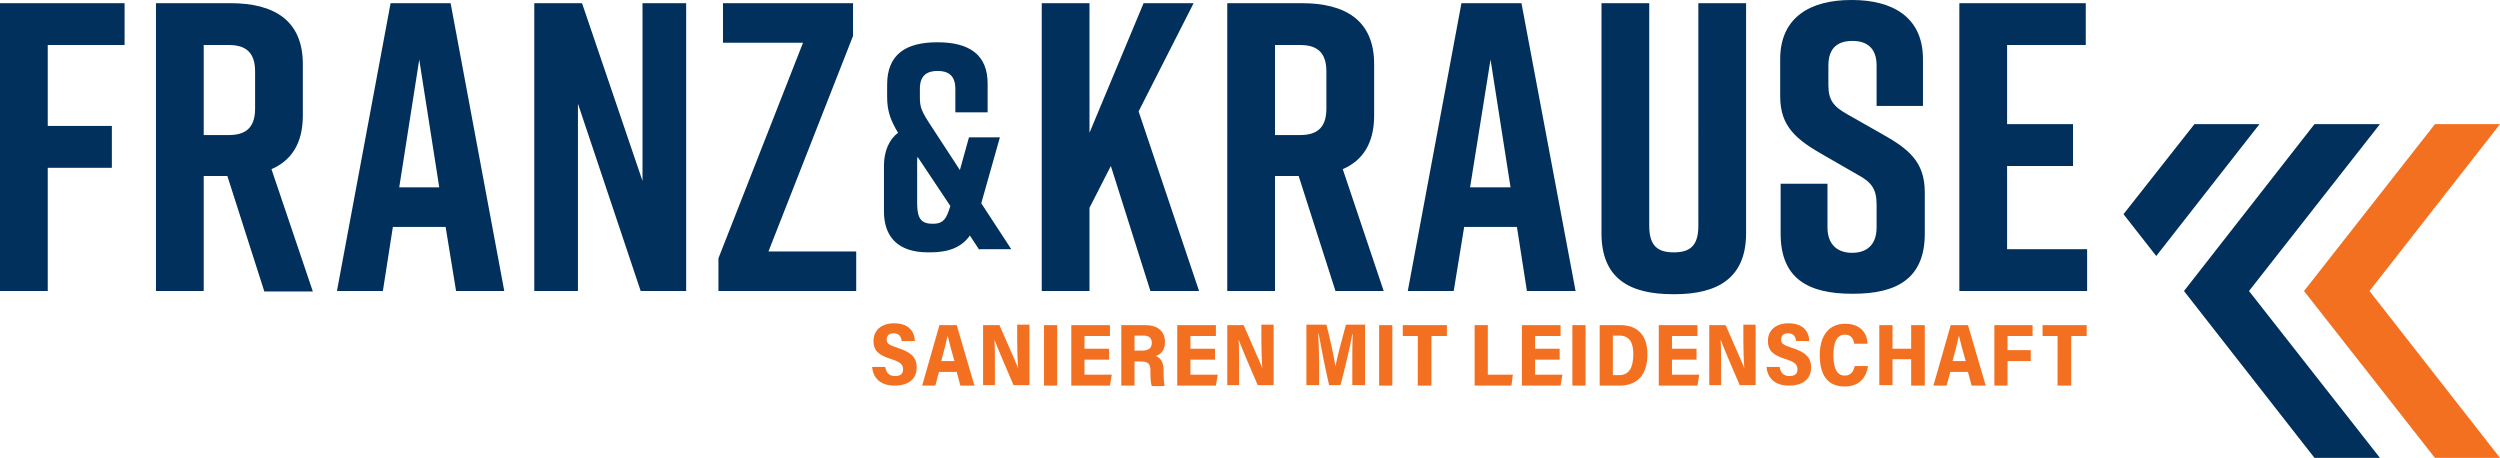 <svg xmlns="http://www.w3.org/2000/svg" viewBox="0 0 549.8 100.7"><g fill="none" fill-rule="nonzero"><g fill="#00305B"><path d="M0 .7h27.4v9.2H10.5v17.8h14.1v9.2H10.5V64H0zM58.1 64 50 38.7h-5.2V64H34.3V.7h16.4c9.6 0 15.9 3.8 15.9 13.4v11.3c0 6.1-2.5 9.9-6.9 11.8l9.1 26.9H58.1V64ZM44.8 29.7h5.5c3.4 0 5.8-1.3 5.8-5.8v-8.2c0-4.5-2.4-5.8-5.8-5.8h-5.5v19.8ZM98 49.9H86.4L84.2 64H74.1L85.9.7h13.2L110.9 64h-10.6L98 49.9Zm-1.4-8.7-4.4-28.1-4.4 28.1h8.8ZM117.5 64V.7H128l13.3 39.1V.7h9.6V64h-10l-13.8-41.2V64zM188.3 64H158v-7.2l18.6-47.4H159V.7h28.6v7.2L169 55.3h19.3zM215.4 55l-2.1-3.2c-1.8 2.5-4.5 3.7-8.7 3.7h-.5c-6.8 0-9.7-3.6-9.7-9V36.4c0-3.2 1.2-5.8 3.1-7.2-1.5-2.5-2.4-4.6-2.4-7.8v-2.8c0-6.7 4.2-9.3 11-9.3h.1c6.8 0 11.1 2.6 11 9.3v6.1h-7.1v-5.2c0-3.1-1.8-3.9-3.9-3.9-2.1 0-3.9.8-3.9 3.9v1.7c0 2.4.2 3.1 2.8 7l6 9.2 2-7.2h6.8l-4.1 14.5 6.6 10.1h-7v.2Zm-6.4-9.7-7.2-10.8c-.1.3-.1.6-.1.9v9.3c0 3.2.8 4.5 3.3 4.5 2.6.1 3.2-1.3 4-3.9ZM253 64l-8.7-27.5-4.7 9.2V64h-10.5V.7h10.5v28.5L251.5.7h11l-12.1 23.8L263.7 64zM293.7 64l-8.1-25.3h-5.2V64h-10.5V.7h16.4c9.6 0 15.9 3.8 15.9 13.4v11.3c0 6.1-2.5 9.9-6.9 11.8l9 26.8h-10.6Zm-13.3-34.3h5.5c3.4 0 5.8-1.3 5.8-5.8v-8.2c0-4.5-2.4-5.8-5.8-5.8h-5.5v19.8ZM333.6 49.9H322L319.7 64h-10.1L321.4.7h13.2L346.5 64h-10.7l-2.2-14.1Zm-1.4-8.7-4.4-28.1-4.5 28.1h8.9ZM384 51.3c0 9.8-6.2 13.4-15.7 13.4h-.4c-9.6 0-15.7-3.5-15.7-13.4V.7h10.5v49c0 4.5 2 5.8 5.4 5.8 3.4 0 5.4-1.3 5.4-5.8V.7H384v50.6ZM412.7 23.3v-8.9c0-4-2.3-5.4-5.3-5.4-3.1 0-5.3 1.4-5.3 5.4v4.3c0 3.3 1.1 4.7 4.1 6.4l7.4 4.2c6.1 3.4 9.7 6.2 9.7 13v9.1c0 9.8-6.1 13.2-15.7 13.2h-.3c-9.6 0-15.7-3.3-15.7-13.2v-11h10.3V50c0 3.9 2.3 5.6 5.4 5.6 3.2 0 5.4-1.7 5.4-5.6v-5c0-3.3-1-4.9-4.2-6.6l-7.3-4.2c-6.2-3.5-9.7-6.4-9.7-13V13c0-9.4 6.9-13 15.6-13h.2c8.7 0 15.6 3.6 15.6 13v10.3h-10.2ZM430.9 64V.7h27.8v9.2h-17.3v17.4h14.5v9.2h-14.5v18.3H459V64z"></path></g><path fill="#F37021" d="M549.8 27.3h-14.3L506.7 64l28.8 36.7h14.3L521.1 64z"></path><path fill="#00305B" d="M523.4 27.3H509L480.3 64l28.7 36.7h14.4L494.6 64zM474.2 56.3l22.7-29h-14.3L467 47.1z"></path><g fill="#F37021"><path d="M194.7 80.8c.2 1.1.8 1.9 2.1 1.9 1.4 0 1.8-.6 1.8-1.5 0-1.1-.7-1.6-2.5-2.2-3-.9-4-2-4-4 0-2.5 1.9-3.9 4.5-3.9 3.2 0 4.5 1.7 4.6 3.9h-2.9c-.1-.9-.5-1.7-1.8-1.7-1 0-1.5.5-1.5 1.4 0 .9.6 1.2 2.4 1.8 3.2 1 4.2 2.3 4.2 4.3 0 2.2-1.4 4-4.9 4-3 0-4.7-1.6-4.9-4.1h2.9v.1ZM206.5 81.8l-.8 3h-2.9l3.8-13.3h3.8l3.9 13.3h-3.1l-.8-3h-3.9Zm3.4-2.4c-.7-2.4-1.2-4.3-1.5-5.6-.3 1.4-.8 3.5-1.4 5.6h2.9ZM216.2 84.8V71.5h3.6c3.3 7.5 3.9 8.9 4.1 9.5-.1-1.5-.2-3.7-.2-5.9v-3.7h2.7v13.3h-3.5c-3.6-8.3-4-9.5-4.2-10 .1 1.7.1 3.9.1 6.3v3.7h-2.6v.1ZM232.5 71.5v13.3h-2.9V71.5zM243.9 79.1h-5.4v3.3h6l-.4 2.4h-8.5V71.5h8.5v2.4h-5.6v2.8h5.4zM249.5 79.4v5.4h-2.9V71.5h5.3c2.6 0 4.3 1.3 4.3 3.7 0 1.8-.9 2.7-2 3.1 1.2.5 1.7 1.5 1.7 3.2v.4c0 1.3.1 2.2.2 3h-2.8c-.2-.6-.3-1.4-.3-3v-.4c0-1.5-.5-2-2.1-2h-1.4v-.1Zm0-2.3h1.7c1.2 0 2.1-.4 2.1-1.7 0-1.2-.8-1.6-1.8-1.6h-2v3.3ZM267.2 79.1h-5.4v3.3h6l-.4 2.4h-8.5V71.5h8.5v2.4h-5.6v2.8h5.4zM269.9 84.8V71.5h3.6c3.3 7.5 3.9 8.9 4.1 9.5-.1-1.5-.2-3.7-.2-5.9v-3.7h2.7v13.3h-3.5c-3.6-8.3-4-9.5-4.2-10 .1 1.7.1 3.9.1 6.3v3.7h-2.6v.1ZM297.4 80c0-2.2 0-4.9.1-6.5h-.1c-.5 2.8-1.6 7.4-2.6 11.2h-2.5c-.8-3.4-1.8-8.5-2.3-11.3h-.1c.1 1.6.2 4.4.2 6.7v4.6h-2.8V71.4h4.4c.8 3 1.7 7.2 2 9.2.3-1.9 1.5-6.2 2.3-9.2h4.2v13.3h-2.8V80ZM306.2 71.5v13.3h-2.9V71.5zM311.9 73.9h-3.4v-2.4h9.7v2.4h-3.4v10.9h-3V73.9zM324.3 71.5h2.9v10.9h5.5l-.3 2.4h-8.1zM343 79.1h-5.4v3.3h6l-.4 2.4h-8.5V71.5h8.5v2.4h-5.6v2.8h5.4zM348.7 71.5v13.3h-2.9V71.5zM351.8 71.5h4.5c4.1 0 6 2.5 6 6.4 0 4.4-2.1 6.9-6.1 6.9h-4.4V71.5Zm2.9 11h1.4c2.1 0 3.1-1.6 3.1-4.6 0-2.5-.8-4.1-3.1-4.1h-1.4v8.7ZM373.1 79.1h-5.4v3.3h6l-.4 2.4h-8.5V71.5h8.5v2.4h-5.6v2.8h5.4zM375.9 84.8V71.5h3.6c3.3 7.5 3.9 8.9 4.1 9.5-.1-1.5-.2-3.7-.2-5.9v-3.7h2.7v13.3h-3.5c-3.6-8.3-4-9.5-4.2-10 .1 1.7.1 3.9.1 6.3v3.7h-2.6v.1ZM391.4 80.8c.2 1.1.8 1.9 2.1 1.9 1.4 0 1.8-.6 1.8-1.5 0-1.1-.7-1.6-2.5-2.2-3-.9-4-2-4-4 0-2.5 1.9-3.9 4.5-3.9 3.2 0 4.5 1.7 4.6 3.9H395c-.1-.9-.5-1.7-1.8-1.7-1 0-1.5.5-1.5 1.4 0 .9.6 1.2 2.4 1.8 3.2 1 4.2 2.3 4.2 4.3 0 2.2-1.4 4-4.9 4-3 0-4.7-1.6-4.9-4.1h2.9v.1ZM410.8 80.6c-.3 2-1.6 4.4-5.1 4.4-4.2 0-5.5-3.1-5.5-6.9 0-4 1.8-6.9 5.6-6.9 3.7 0 4.9 2.5 4.9 4.4h-2.9c-.2-.9-.5-2-2.1-2-1.9 0-2.5 2-2.5 4.5s.6 4.5 2.5 4.5c1.6 0 2-1.3 2.2-2.1h2.9v.1ZM413.3 71.5h2.9v5.2h4.1v-5.2h3v13.3h-3V79h-4.1v5.7h-2.9zM428.9 81.8l-.8 3h-2.9l3.8-13.3h3.8l3.9 13.3h-3.1l-.8-3h-3.9Zm3.4-2.4c-.7-2.4-1.2-4.3-1.5-5.6-.3 1.4-.8 3.5-1.4 5.6h2.9ZM438.6 71.5h8.4v2.4h-5.5V77h5.1v2.4h-5.1v5.4h-2.9zM452.6 73.9h-3.4v-2.4h9.7v2.4h-3.4v10.9h-3V73.9z"></path></g></g></svg>